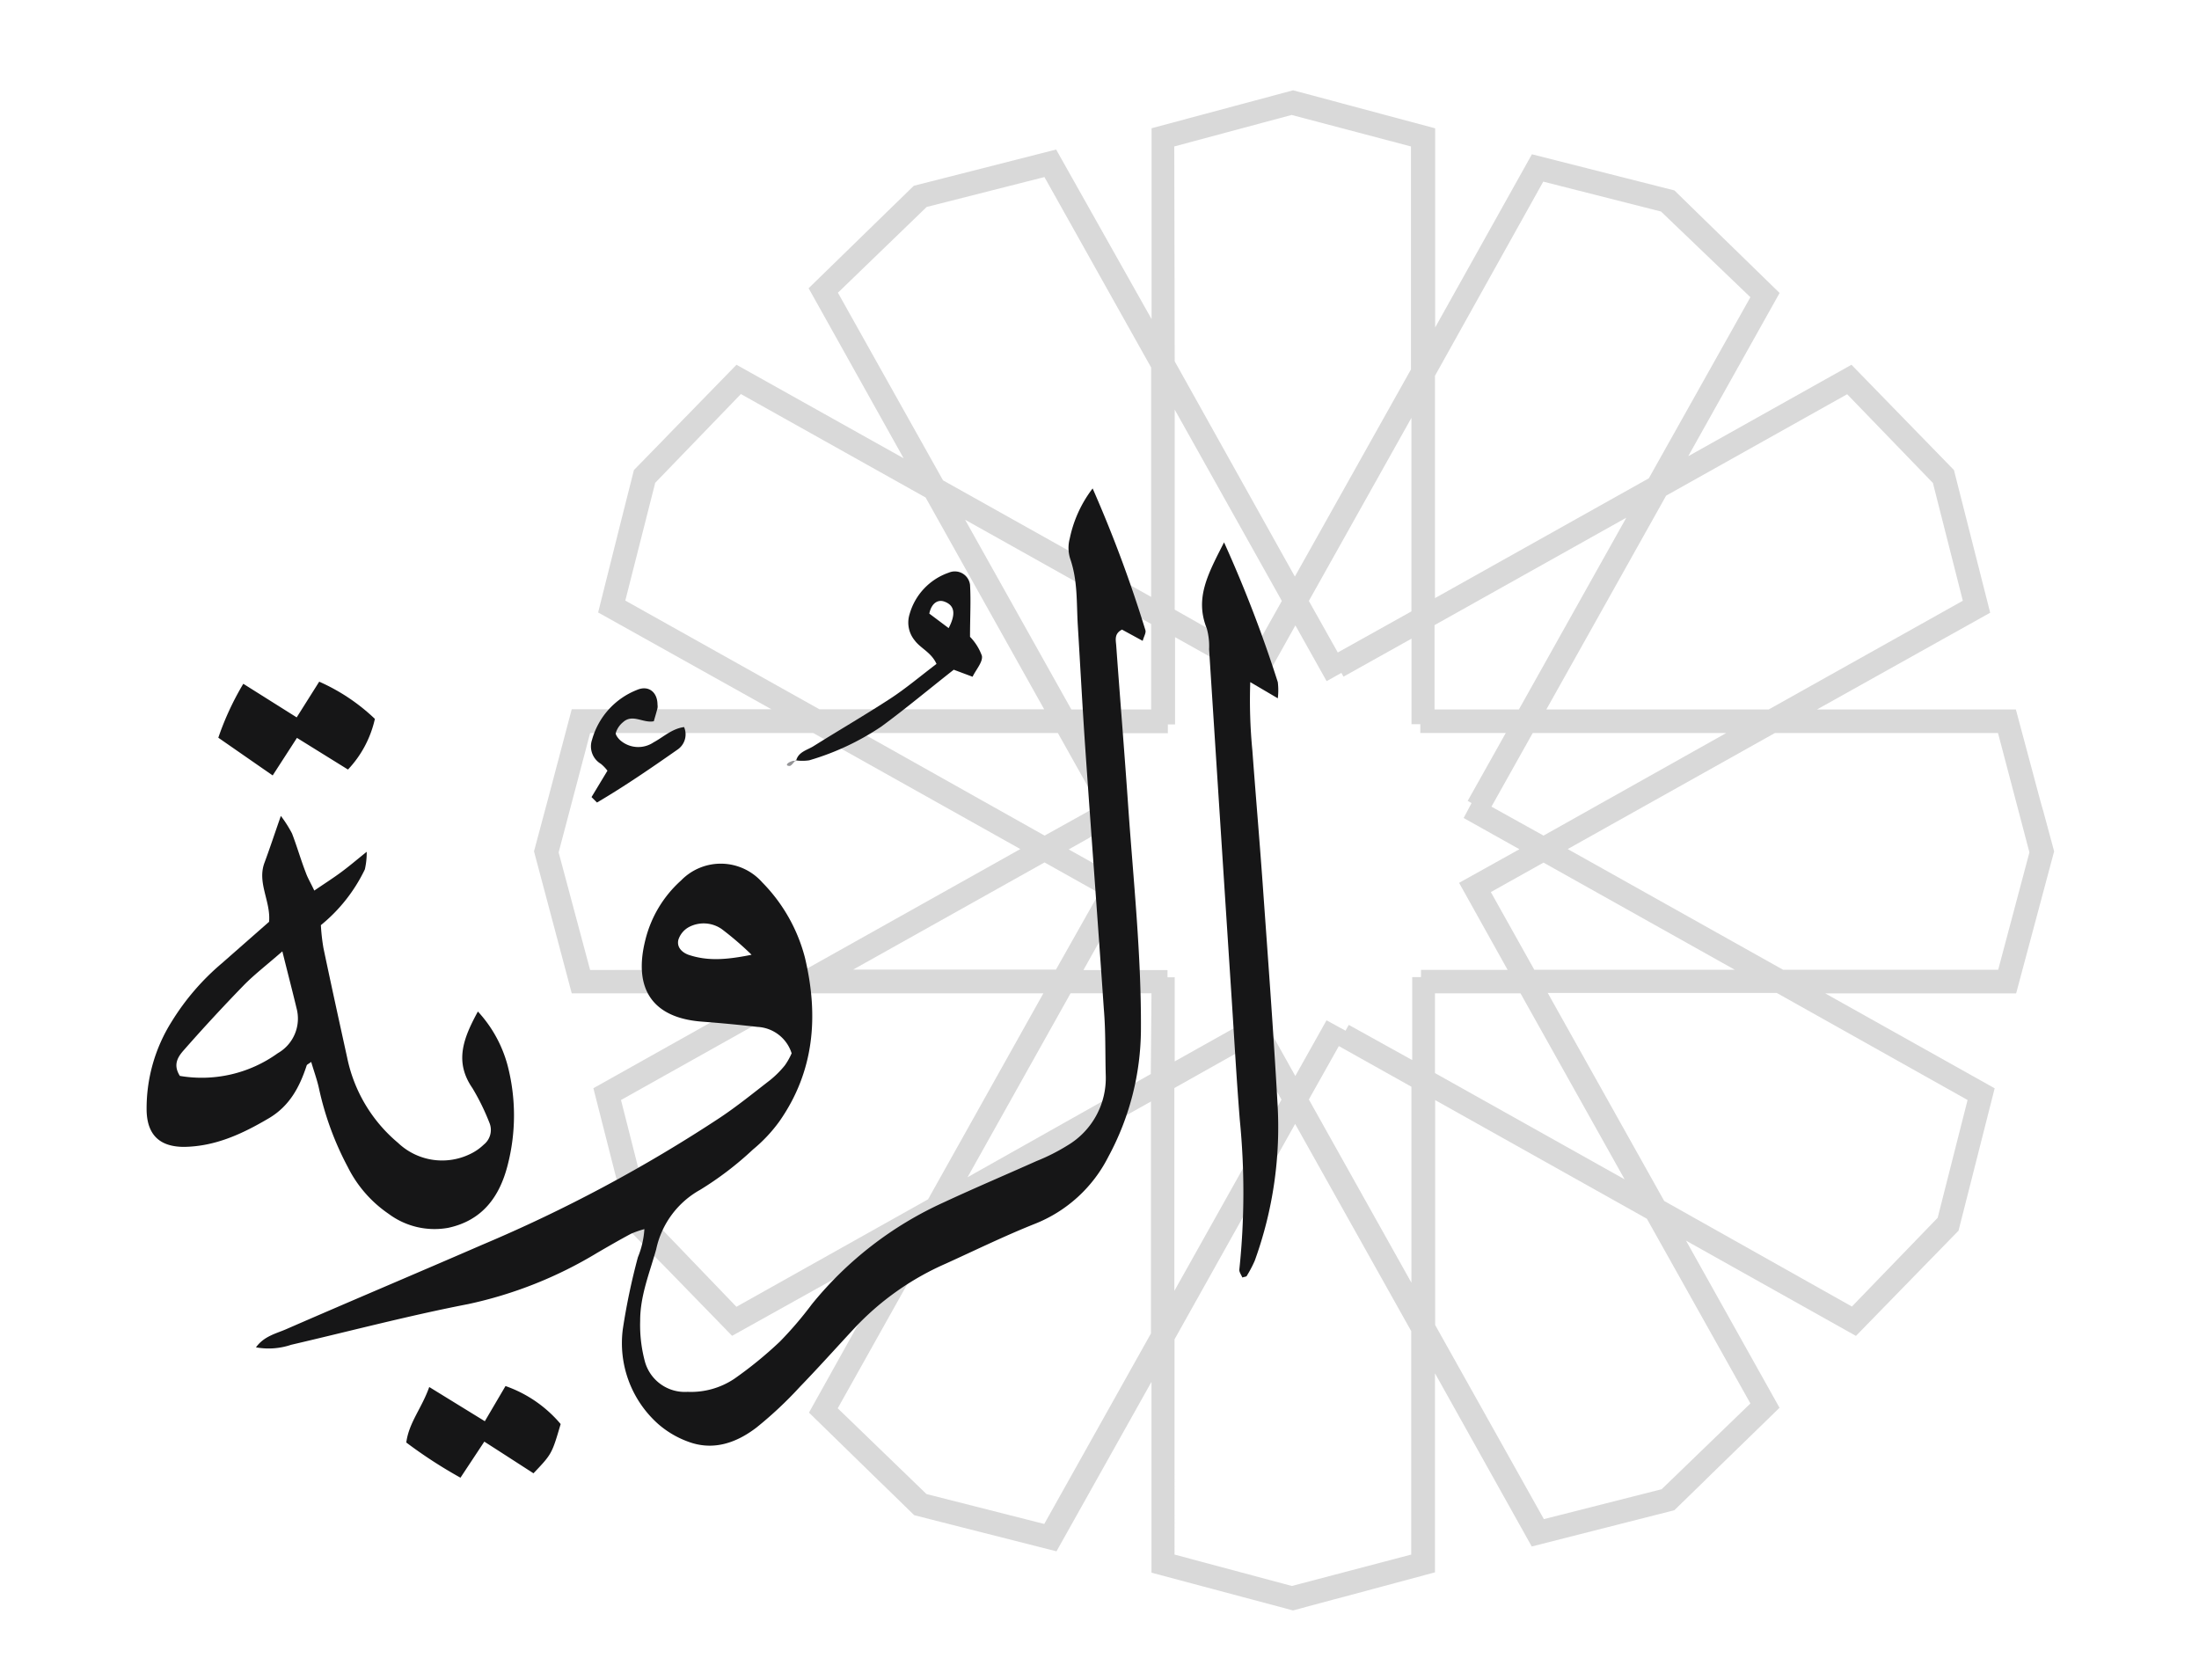 <svg id="Layer_1" data-name="Layer 1" xmlns="http://www.w3.org/2000/svg" viewBox="0 0 250 190.97"><defs><style>.cls-1{opacity:0.15;}.cls-2{fill:#161617;}.cls-3{fill:#959597;}</style></defs><title>الرؤية</title><path class="cls-1" d="M233.53,96.79h0l-1.21-4.49L232,91.19l-2.82-10.53H206.57l19.69-11L223.5,58.79h0l-1.36-5.35h0l-3.24-3.33-.81-.83-7.6-7.81-18.56,10.4,10.39-18.56-7.81-7.61-.82-.8-3.33-3.25h0L185,20.29h0l-10.84-2.75-11,19.69V14.59l-10.53-2.82-1.11-.3-4.5-1.2H147l-16.08,4.31v21.7L120.07,17l-10.83,2.76h0l-5.35,1.36h0l-3.33,3.24-.83.81-7.8,7.6L102.73,52.1l-19-10.63-7.61,7.81-.8.83-3.25,3.33h0l-1.35,5.34h0L68,69.63l19.69,11H65L62.21,91.19l-.3,1.11-1.2,4.49h0L65,112.93h21.7L67.46,123.72l2.76,10.84h0l1.36,5.35h0l3.24,3.33.81.82,7.6,7.81,19.74-11-11,19.73,7.8,7.61.83.8,3.33,3.25h0l5.34,1.36h0l10.84,2.75,10.8-19.27v21.7L147,183.09h0l4.5-1.21,1.11-.29,10.53-2.83V156.13l11,19.69L185,173.06h0l5.35-1.36h0l3.33-3.24.82-.81,7.81-7.6-10.63-19L211,151.88l7.61-7.81.8-.82,3.25-3.33h0l1.36-5.35h0l2.75-10.84-19.26-10.79h21.7l4.31-16.11v0ZM210,44.82l9.75,10.09,3.4,13.39L201.08,80.66H175.8l13.62-24.31Zm-44.12,55.55,1.06,1.9,0,0,4.46,8h-9.85v.82h-1v9.43l-7.21-4-.37.66L150.81,116l-3.55,6.33-3.83-6.85-2.3,1.28-.14-.26-7.44,4.17v-9.56h-.82v-.82h-9.56l4.17-7.44-.27-.15,1.29-2.29-6.86-3.84L127.84,93l-1.16-2.07.66-.36-4-7.21h9.43v-1h.82V72.44l7.95,4.45,0,0,1.9,1.06,3.83-6.85,3.55,6.34,1.68-.94.24.43,7.73-4.32v9.72h1v1h9.72l-4.33,7.72.44.25L166.4,93l6.34,3.55Zm9.6-2.3,21.74,12.18H174.43l-4.94-8.83Zm-12.34,14.86h9.72l11.84,21.15L163.14,122Zm-10.93,6,8.25,4.62v22.28L148.8,125Zm-10-.12,3.48,6.21-12.18,21.74V123.7Zm-11.38,3.3L110,133.84l11.71-20.91h9.2Zm-10.78-11.88H97l21.75-12.18,6.21,3.48ZM118.76,95,98,83.34h22.27l4.62,8.25Zm12.11-14.34H121.8L109.72,59.09l21.15,11.85Zm11.5-6.35-8.82-5V46.57l12.18,21.75Zm9.72-.13-3.29-5.86,11.66-20.81v22Zm11-3.11,21.8-12.21-12.21,21.8h-9.59Zm6.47,20.64,4.69-8.37h22L175.48,95Zm5.89-71.06,13.39,3.4L199,33.79,187.45,54.38,163.14,68V42.72Zm-41.95-4,13.34-3.58,13.57,3.58V42l-13.2,23.55L133.55,41.08ZM95.26,33.28l10.09-9.75,13.39-3.4,12.13,21.65V67.86L107.21,54.61Zm-24.17,35,3.4-13.39,9.74-10.09,21,11.76,13.48,24.08H93.16Zm-4,42L63.51,96.91l3.58-13.57H92.46L116,96.53,91.52,110.25Zm16.63,38.29L74,138.45l-3.4-13.39,21.65-12.13h26.37l-13.11,23.42Zm35,24.69-13.39-3.4-10.09-9.75,12.19-21.76,23.42-13.12v26.37Zm41.72,3.48-13.57,3.57-13.34-3.57V152.27l13.71-24.49,13.2,23.56ZM199,159.56l-10.09,9.75-13.39,3.4-12.36-22.07V125.07l24.07,13.49Zm24.69-34.5-3.4,13.39-9.75,10.09-21.34-12-13.24-23.65H202Zm3.48-14.81H202.71L178.23,96.53l23.55-13.19h25.37l3.57,13.57Z"/><path class="cls-2" d="M124.22,55.53a147.94,147.94,0,0,1,6,16.12c.09.31-.18.72-.31,1.21l-2.35-1.28c-.92.47-.7,1.21-.66,1.8.44,6.09.94,12.16,1.36,18.25.59,8.46,1.5,16.9,1.45,25.41A30.68,30.68,0,0,1,126,131.52a15.91,15.91,0,0,1-8.33,7.61c-3.44,1.37-6.77,3-10.16,4.54A31.53,31.53,0,0,0,97.14,151c-2.08,2.24-4.11,4.51-6.23,6.7A44.56,44.56,0,0,1,86,162.3c-2.29,1.75-4.94,2.69-7.83,1.58a10.78,10.78,0,0,1-3.36-2,12.31,12.31,0,0,1-4-10.79,74.24,74.24,0,0,1,1.71-8.15,10.11,10.11,0,0,0,.74-3.2,10.72,10.72,0,0,0-1.53.53c-1.29.69-2.55,1.42-3.81,2.15a47.5,47.5,0,0,1-14.68,5.84c-6.76,1.31-13.43,3.07-20.14,4.63a8,8,0,0,1-4,.29c.94-1.29,2.29-1.56,3.45-2.07,7.41-3.23,14.86-6.37,22.27-9.59a167,167,0,0,0,27-14.43c2-1.33,3.84-2.83,5.73-4.29a11.12,11.12,0,0,0,1.68-1.68,7.58,7.58,0,0,0,.77-1.37,4.3,4.3,0,0,0-3.87-3q-3.16-.36-6.33-.6c-5.59-.42-7.85-3.7-6.42-9.33a13.36,13.36,0,0,1,4.05-6.72,6.29,6.29,0,0,1,9.23.22,18.94,18.94,0,0,1,4.85,8.55c1.57,6.58,1.1,12.91-2.91,18.63a17.22,17.22,0,0,1-3,3.19,37.08,37.08,0,0,1-6,4.58,10.15,10.15,0,0,0-5,6.77c-.75,2.68-1.83,5.29-1.82,8.12a16,16,0,0,0,.55,4.68,4.71,4.71,0,0,0,4.84,3.4,8.87,8.87,0,0,0,5.29-1.47,45.15,45.15,0,0,0,5.21-4.25,42,42,0,0,0,3.62-4.23,41.18,41.18,0,0,1,15-11.59c3.48-1.62,7-3.11,10.53-4.69a22.44,22.44,0,0,0,3.53-1.78,8.91,8.91,0,0,0,4.36-8c-.07-2.52,0-5-.22-7.55-.67-9.79-1.41-19.57-2.09-29.36-.33-4.75-.58-9.52-.87-14.28-.15-2.51,0-5-.85-7.48a4.06,4.06,0,0,1-.06-2.34A14,14,0,0,1,124.22,55.53Zm-38.79,53a36,36,0,0,0-3.36-2.89,3.59,3.59,0,0,0-3.77-.23,2.54,2.54,0,0,0-1.17,1.41c-.24.91.48,1.52,1.23,1.76C80.39,109.24,82.44,109.16,85.43,108.55Z"/><path class="cls-2" d="M54.33,115a14.58,14.58,0,0,1,3.37,6.1,22.55,22.55,0,0,1,0,11.42c-.91,3.53-2.85,6.23-6.73,7.07A8.73,8.73,0,0,1,44.18,138a14,14,0,0,1-4.65-5.34,34.55,34.55,0,0,1-3.27-8.93c-.22-1-.57-1.94-.88-3-.3.23-.47.29-.51.39-.8,2.45-1.93,4.6-4.28,6-3,1.77-6.06,3.21-9.65,3.27-2.47,0-4.18-1.07-4.27-4.08a18.51,18.51,0,0,1,2.87-10.2,27.63,27.63,0,0,1,5.69-6.6l5.36-4.71c.21-2.33-1.38-4.43-.52-6.72.59-1.59,1.12-3.2,1.86-5.32a14,14,0,0,1,1.27,2c.57,1.48,1,3,1.58,4.49.21.59.55,1.14.95,2,1.16-.79,2.15-1.42,3.08-2.11s1.65-1.31,2.88-2.3a8.45,8.45,0,0,1-.21,2,18.44,18.44,0,0,1-5,6.34,22.55,22.55,0,0,0,.29,2.59c.87,4.15,1.78,8.29,2.69,12.43a17.1,17.1,0,0,0,5.79,9.73,7.27,7.27,0,0,0,8.14,1.3A5.82,5.82,0,0,0,55,130.13a2.13,2.13,0,0,0,.63-2.51,25.78,25.78,0,0,0-1.92-3.91C51.64,120.71,52.66,118.06,54.33,115ZM32.1,108.16c-1.88,1.64-3.23,2.67-4.41,3.88q-3.45,3.55-6.73,7.28c-.67.75-1.36,1.66-.51,3a14.79,14.79,0,0,0,11.13-2.58,4.53,4.53,0,0,0,2.13-5.13C33.26,112.73,32.76,110.82,32.1,108.16Z"/><path class="cls-2" d="M139.16,61.66a147,147,0,0,1,6.11,15.89,7.56,7.56,0,0,1,0,1.84l-3.13-1.84a59.29,59.29,0,0,0,.24,7.78c.37,5,.8,10,1.16,15,.59,8.32,1.22,16.64,1.69,25a44.55,44.55,0,0,1-2.58,18,13.62,13.62,0,0,1-.91,1.73c0,.08-.23.09-.5.18-.12-.3-.38-.63-.34-.92a83.75,83.75,0,0,0,.05-17c-.37-4.62-.63-9.25-.93-13.87q-1.29-19.81-2.56-39.64a7.54,7.54,0,0,0-.26-2.35C135.81,68,137.32,65.28,139.16,61.66Z"/><path class="cls-2" d="M48.8,157.69l6.32,3.89,2.35-4a14.42,14.42,0,0,1,6.27,4.32c-1,3.4-1,3.4-3.09,5.6-1.83-1.18-3.68-2.38-5.59-3.6L52.35,168a53.18,53.18,0,0,1-6.16-4C46.49,161.73,47.93,160.14,48.8,157.69Z"/><path class="cls-2" d="M39.56,87.49l-5.8-3.6L31,88.16l-6.18-4.29a32.22,32.22,0,0,1,2.84-6.13l6.07,3.82,2.56-4.06a22.07,22.07,0,0,1,6.33,4.23A12.24,12.24,0,0,1,39.56,87.49Z"/><path class="cls-2" d="M90.49,86.56c.23-1.08,1.25-1.26,2-1.73,2.92-1.83,5.9-3.56,8.78-5.44,1.75-1.15,3.37-2.52,5.2-3.91-.59-1.31-1.8-1.76-2.47-2.66a3.19,3.19,0,0,1-.59-3,7,7,0,0,1,4.47-4.72,1.74,1.74,0,0,1,2.4,1.38c.11,1.84,0,3.68,0,5.92a6,6,0,0,1,1.35,2.16c.13.69-.66,1.55-1.06,2.38l-2.14-.8c-2.85,2.24-5.48,4.44-8.23,6.46A29.46,29.46,0,0,1,92,86.44a5.32,5.32,0,0,1-1.55,0Zm17.36-15.15c.81-1.55.72-2.56-.45-3-.76-.3-1.5.15-1.75,1.35Z"/><path class="cls-2" d="M67.25,90.62l1.81-3a4.6,4.6,0,0,0-.75-.78,2.31,2.31,0,0,1-1-2.74,8.54,8.54,0,0,1,5.1-5.66c1.31-.57,2.34.24,2.34,1.68a1.26,1.26,0,0,1,0,.39c-.13.51-.28,1-.42,1.49-1.22.24-2.4-.87-3.48.09A2.52,2.52,0,0,0,70,83.36c0,.24.33.67.62.89a3.11,3.11,0,0,0,3.68.15c1.12-.6,2.08-1.55,3.47-1.74A2.09,2.09,0,0,1,77,85.24c-3,2.1-6,4.16-9.13,6Z"/><path class="cls-3" d="M90.42,86.49c-.22.2-.44.59-.66.59-.51,0-.34-.36.36-.57a1,1,0,0,1,.37,0Z"/></svg>